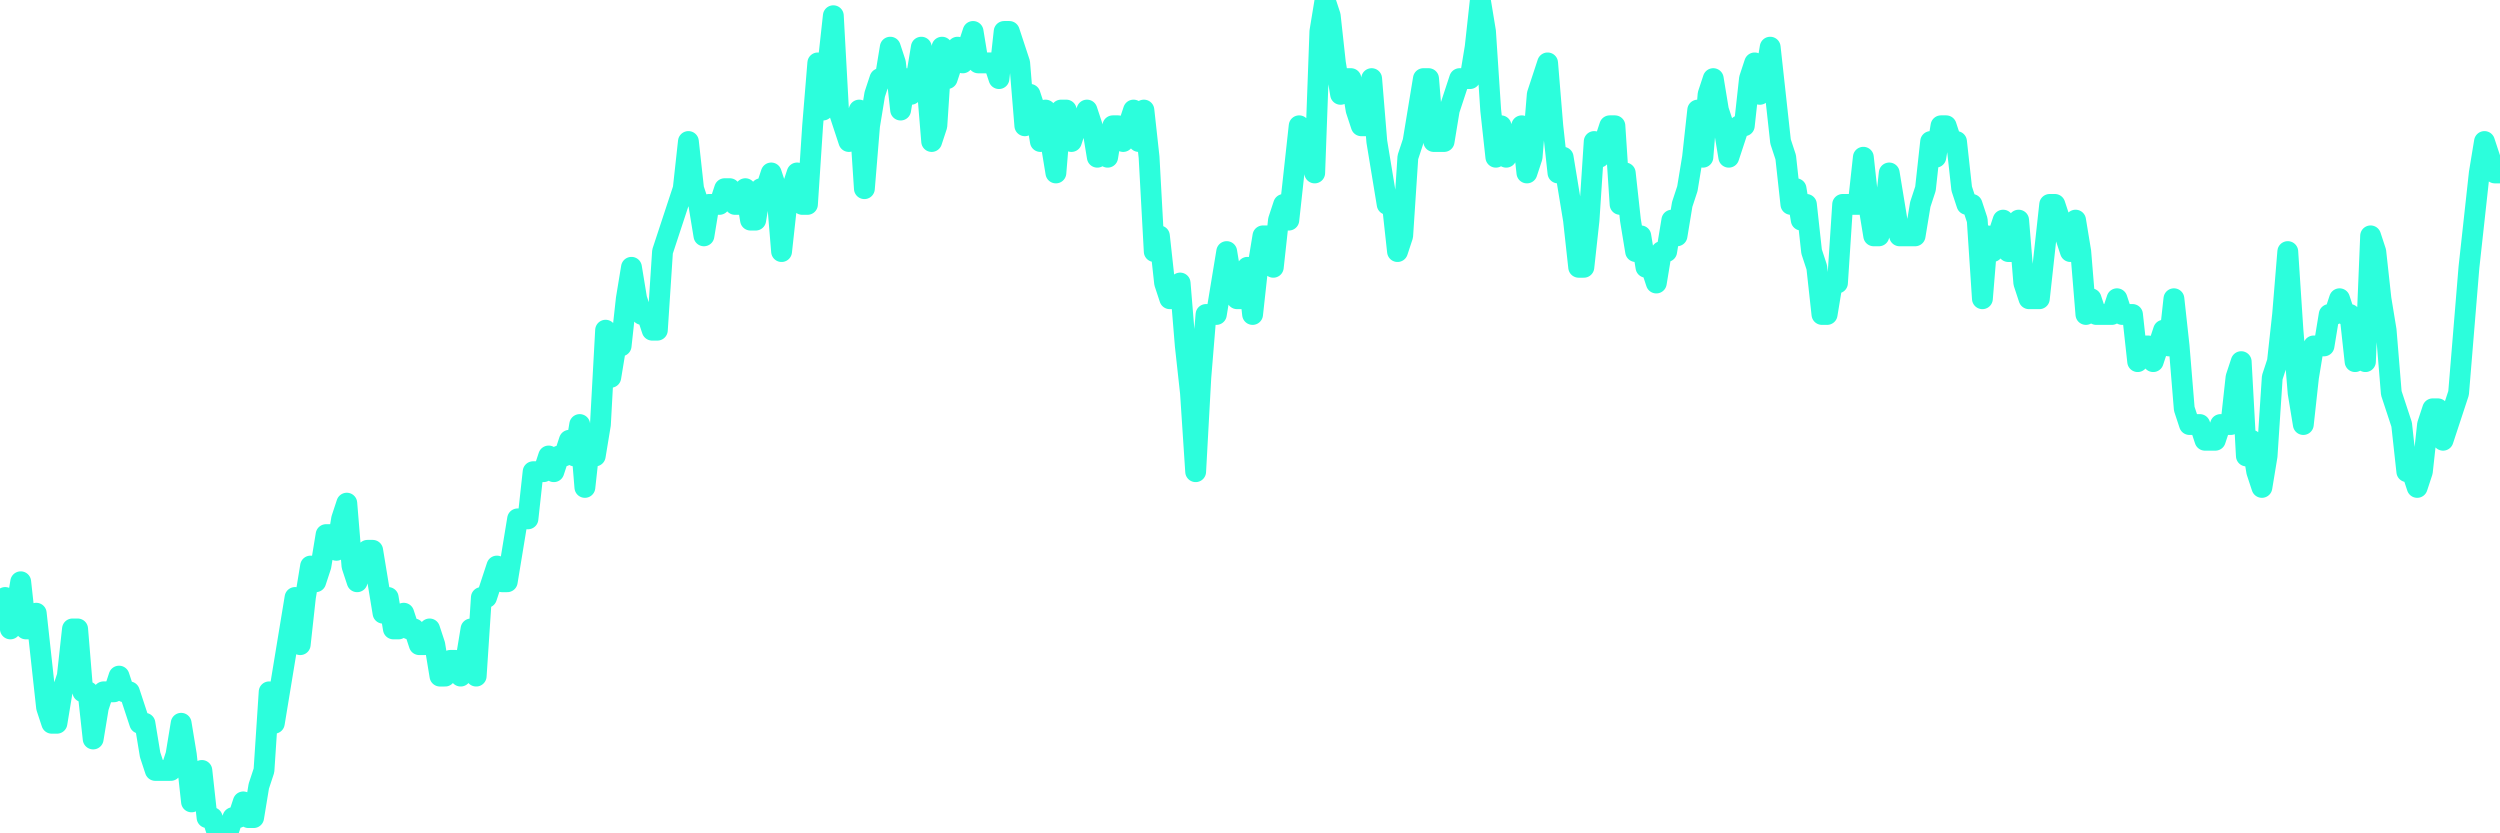 <?xml version="1.0" encoding="UTF-8"?>
<svg width="240" height="80" version="1.1" xmlns="http://www.w3.org/2000/svg">
    <path d="M0,58.868 L0.497,57.358 L0.994,60.377 L1.491,58.868 L1.988,55.849 L2.484,60.377 L2.981,60.377 L3.478,58.868 L3.975,63.396 L4.472,67.925 L4.969,69.434 L5.466,69.434 L5.963,66.415 L6.46,64.906 L6.957,60.377 L7.453,60.377 L7.95,66.415 L8.447,66.415 L8.944,70.943 L9.441,67.925 L9.938,66.415 L10.435,66.415 L10.932,66.415 L11.429,64.906 L11.925,66.415 L12.422,66.415 L12.919,67.925 L13.416,69.434 L13.913,69.434 L14.41,72.453 L14.907,73.962 L15.404,73.962 L15.901,73.962 L16.398,73.962 L16.894,72.453 L17.391,69.434 L17.888,72.453 L18.385,76.981 L18.882,75.472 L19.379,73.962 L19.876,78.491 L20.373,78.491 L20.87,80 L21.366,80 L21.863,80 L22.36,78.491 L22.857,78.491 L23.354,76.981 L23.851,78.491 L24.348,78.491 L24.845,75.472 L25.342,73.962 L25.839,66.415 L26.335,69.434 L26.832,66.415 L27.329,63.396 L27.826,60.377 L28.323,57.358 L28.82,61.887 L29.317,57.358 L29.814,54.34 L30.311,55.849 L30.807,54.34 L31.304,51.321 L31.801,51.321 L32.298,52.83 L32.795,49.811 L33.292,48.302 L33.789,54.34 L34.286,55.849 L34.783,54.34 L35.28,52.83 L35.776,52.83 L36.273,55.849 L36.77,58.868 L37.267,57.358 L37.764,60.377 L38.261,60.377 L38.758,58.868 L39.255,60.377 L39.752,60.377 L40.248,61.887 L40.745,61.887 L41.242,60.377 L41.739,61.887 L42.236,64.906 L42.733,64.906 L43.23,63.396 L43.727,63.396 L44.224,64.906 L44.72,63.396 L45.217,60.377 L45.714,64.906 L46.211,57.358 L46.708,57.358 L47.205,55.849 L47.702,54.34 L48.199,55.849 L48.696,55.849 L49.193,52.83 L49.689,49.811 L50.186,49.811 L50.683,49.811 L51.18,45.283 L51.677,45.283 L52.174,45.283 L52.671,43.774 L53.168,45.283 L53.665,43.774 L54.161,43.774 L54.658,42.264 L55.155,43.774 L55.652,40.755 L56.149,46.792 L56.646,42.264 L57.143,43.774 L57.64,40.755 L58.137,31.698 L58.634,36.226 L59.13,33.208 L59.627,33.208 L60.124,28.679 L60.621,25.66 L61.118,28.679 L61.615,30.189 L62.112,30.189 L62.609,31.698 L63.106,31.698 L63.602,24.151 L64.099,22.642 L64.596,21.132 L65.093,19.623 L65.59,18.113 L66.087,13.585 L66.584,18.113 L67.081,19.623 L67.578,22.642 L68.075,19.623 L68.571,19.623 L69.068,19.623 L69.565,18.113 L70.062,18.113 L70.559,19.623 L71.056,19.623 L71.553,18.113 L72.05,21.132 L72.547,21.132 L73.043,18.113 L73.54,18.113 L74.037,16.604 L74.534,18.113 L75.031,24.151 L75.528,19.623 L76.025,18.113 L76.522,16.604 L77.019,19.623 L77.516,19.623 L78.012,12.075 L78.509,6.038 L79.006,10.566 L79.503,6.038 L80,1.509 L80.497,10.566 L80.994,12.075 L81.491,13.585 L81.988,12.075 L82.484,10.566 L82.981,18.113 L83.478,12.075 L83.975,9.057 L84.472,7.547 L84.969,7.547 L85.466,4.528 L85.963,6.038 L86.46,10.566 L86.957,7.547 L87.453,9.057 L87.95,7.547 L88.447,4.528 L88.944,7.547 L89.441,13.585 L89.938,12.075 L90.435,4.528 L90.932,7.547 L91.429,6.038 L91.925,4.528 L92.422,6.038 L92.919,4.528 L93.416,3.019 L93.913,6.038 L94.41,6.038 L94.907,6.038 L95.404,6.038 L95.901,7.547 L96.398,3.019 L96.894,3.019 L97.391,4.528 L97.888,6.038 L98.385,12.075 L98.882,9.057 L99.379,10.566 L99.876,13.585 L100.373,10.566 L100.87,13.585 L101.366,16.604 L101.863,10.566 L102.36,10.566 L102.857,13.585 L103.354,12.075 L103.851,12.075 L104.348,10.566 L104.845,12.075 L105.342,15.094 L105.839,13.585 L106.335,15.094 L106.832,12.075 L107.329,12.075 L107.826,13.585 L108.323,12.075 L108.82,10.566 L109.317,13.585 L109.814,10.566 L110.311,15.094 L110.807,24.151 L111.304,22.642 L111.801,27.17 L112.298,28.679 L112.795,28.679 L113.292,27.17 L113.789,33.208 L114.286,37.736 L114.783,45.283 L115.28,36.226 L115.776,30.189 L116.273,30.189 L116.77,30.189 L117.267,27.17 L117.764,24.151 L118.261,27.17 L118.758,28.679 L119.255,28.679 L119.752,25.66 L120.248,30.189 L120.745,25.66 L121.242,22.642 L121.739,22.642 L122.236,25.66 L122.733,21.132 L123.23,19.623 L123.727,21.132 L124.224,16.604 L124.72,12.075 L125.217,15.094 L125.714,13.585 L126.211,16.604 L126.708,3.019 L127.205,0 L127.702,1.509 L128.199,6.038 L128.696,9.057 L129.193,7.547 L129.689,7.547 L130.186,10.566 L130.683,12.075 L131.18,12.075 L131.677,7.547 L132.174,13.585 L132.671,16.604 L133.168,19.623 L133.665,19.623 L134.161,24.151 L134.658,22.642 L135.155,15.094 L135.652,13.585 L136.149,10.566 L136.646,7.547 L137.143,7.547 L137.64,13.585 L138.137,13.585 L138.634,13.585 L139.13,10.566 L139.627,9.057 L140.124,7.547 L140.621,7.547 L141.118,7.547 L141.615,4.528 L142.112,0 L142.609,3.019 L143.106,10.566 L143.602,15.094 L144.099,12.075 L144.596,15.094 L145.093,13.585 L145.59,13.585 L146.087,12.075 L146.584,16.604 L147.081,15.094 L147.578,9.057 L148.075,7.547 L148.571,6.038 L149.068,12.075 L149.565,16.604 L150.062,15.094 L150.559,18.113 L151.056,21.132 L151.553,25.66 L152.05,25.66 L152.547,21.132 L153.043,13.585 L153.54,15.094 L154.037,13.585 L154.534,12.075 L155.031,12.075 L155.528,19.623 L156.025,16.604 L156.522,21.132 L157.019,24.151 L157.516,22.642 L158.012,25.66 L158.509,25.66 L159.006,27.17 L159.503,24.151 L160,24.151 L160.497,21.132 L160.994,22.642 L161.491,19.623 L161.988,18.113 L162.484,15.094 L162.981,10.566 L163.478,15.094 L163.975,9.057 L164.472,7.547 L164.969,10.566 L165.466,12.075 L165.963,15.094 L166.46,13.585 L166.957,12.075 L167.453,12.075 L167.95,7.547 L168.447,6.038 L168.944,9.057 L169.441,7.547 L169.938,4.528 L170.435,9.057 L170.932,13.585 L171.429,15.094 L171.925,19.623 L172.422,18.113 L172.919,21.132 L173.416,19.623 L173.913,24.151 L174.41,25.66 L174.907,30.189 L175.404,30.189 L175.901,27.17 L176.398,27.17 L176.894,19.623 L177.391,19.623 L177.888,19.623 L178.385,19.623 L178.882,15.094 L179.379,19.623 L179.876,22.642 L180.373,22.642 L180.87,21.132 L181.366,16.604 L181.863,19.623 L182.36,22.642 L182.857,22.642 L183.354,22.642 L183.851,22.642 L184.348,19.623 L184.845,18.113 L185.342,13.585 L185.839,15.094 L186.335,12.075 L186.832,12.075 L187.329,13.585 L187.826,13.585 L188.323,18.113 L188.82,19.623 L189.317,19.623 L189.814,21.132 L190.311,28.679 L190.807,22.642 L191.304,24.151 L191.801,22.642 L192.298,21.132 L192.795,24.151 L193.292,24.151 L193.789,21.132 L194.286,27.17 L194.783,28.679 L195.28,28.679 L195.776,28.679 L196.273,24.151 L196.77,19.623 L197.267,19.623 L197.764,21.132 L198.261,22.642 L198.758,24.151 L199.255,21.132 L199.752,24.151 L200.248,30.189 L200.745,28.679 L201.242,30.189 L201.739,30.189 L202.236,30.189 L202.733,30.189 L203.23,28.679 L203.727,30.189 L204.224,30.189 L204.72,30.189 L205.217,34.717 L205.714,33.208 L206.211,33.208 L206.708,34.717 L207.205,33.208 L207.702,31.698 L208.199,33.208 L208.696,28.679 L209.193,33.208 L209.689,39.245 L210.186,40.755 L210.683,40.755 L211.18,40.755 L211.677,42.264 L212.174,42.264 L212.671,42.264 L213.168,40.755 L213.665,40.755 L214.161,40.755 L214.658,36.226 L215.155,34.717 L215.652,43.774 L216.149,42.264 L216.646,45.283 L217.143,46.792 L217.64,43.774 L218.137,36.226 L218.634,34.717 L219.13,30.189 L219.627,24.151 L220.124,31.698 L220.621,37.736 L221.118,40.755 L221.615,36.226 L222.112,33.208 L222.609,33.208 L223.106,33.208 L223.602,30.189 L224.099,30.189 L224.596,28.679 L225.093,30.189 L225.59,30.189 L226.087,34.717 L226.584,33.208 L227.081,34.717 L227.578,22.642 L228.075,24.151 L228.571,28.679 L229.068,31.698 L229.565,37.736 L230.062,39.245 L230.559,40.755 L231.056,45.283 L231.553,45.283 L232.05,46.792 L232.547,45.283 L233.043,40.755 L233.54,39.245 L234.037,39.245 L234.534,42.264 L235.031,40.755 L235.528,39.245 L236.025,37.736 L236.522,31.698 L237.019,25.66 L237.516,21.132 L238.012,16.604 L238.509,13.585 L239.006,15.094 L239.503,16.604 L240,16.604" 
        fill="none" 
        stroke="#2CFEDC" 
        stroke-width="2" 
        stroke-linecap="round" 
        stroke-linejoin="round"/>
</svg>